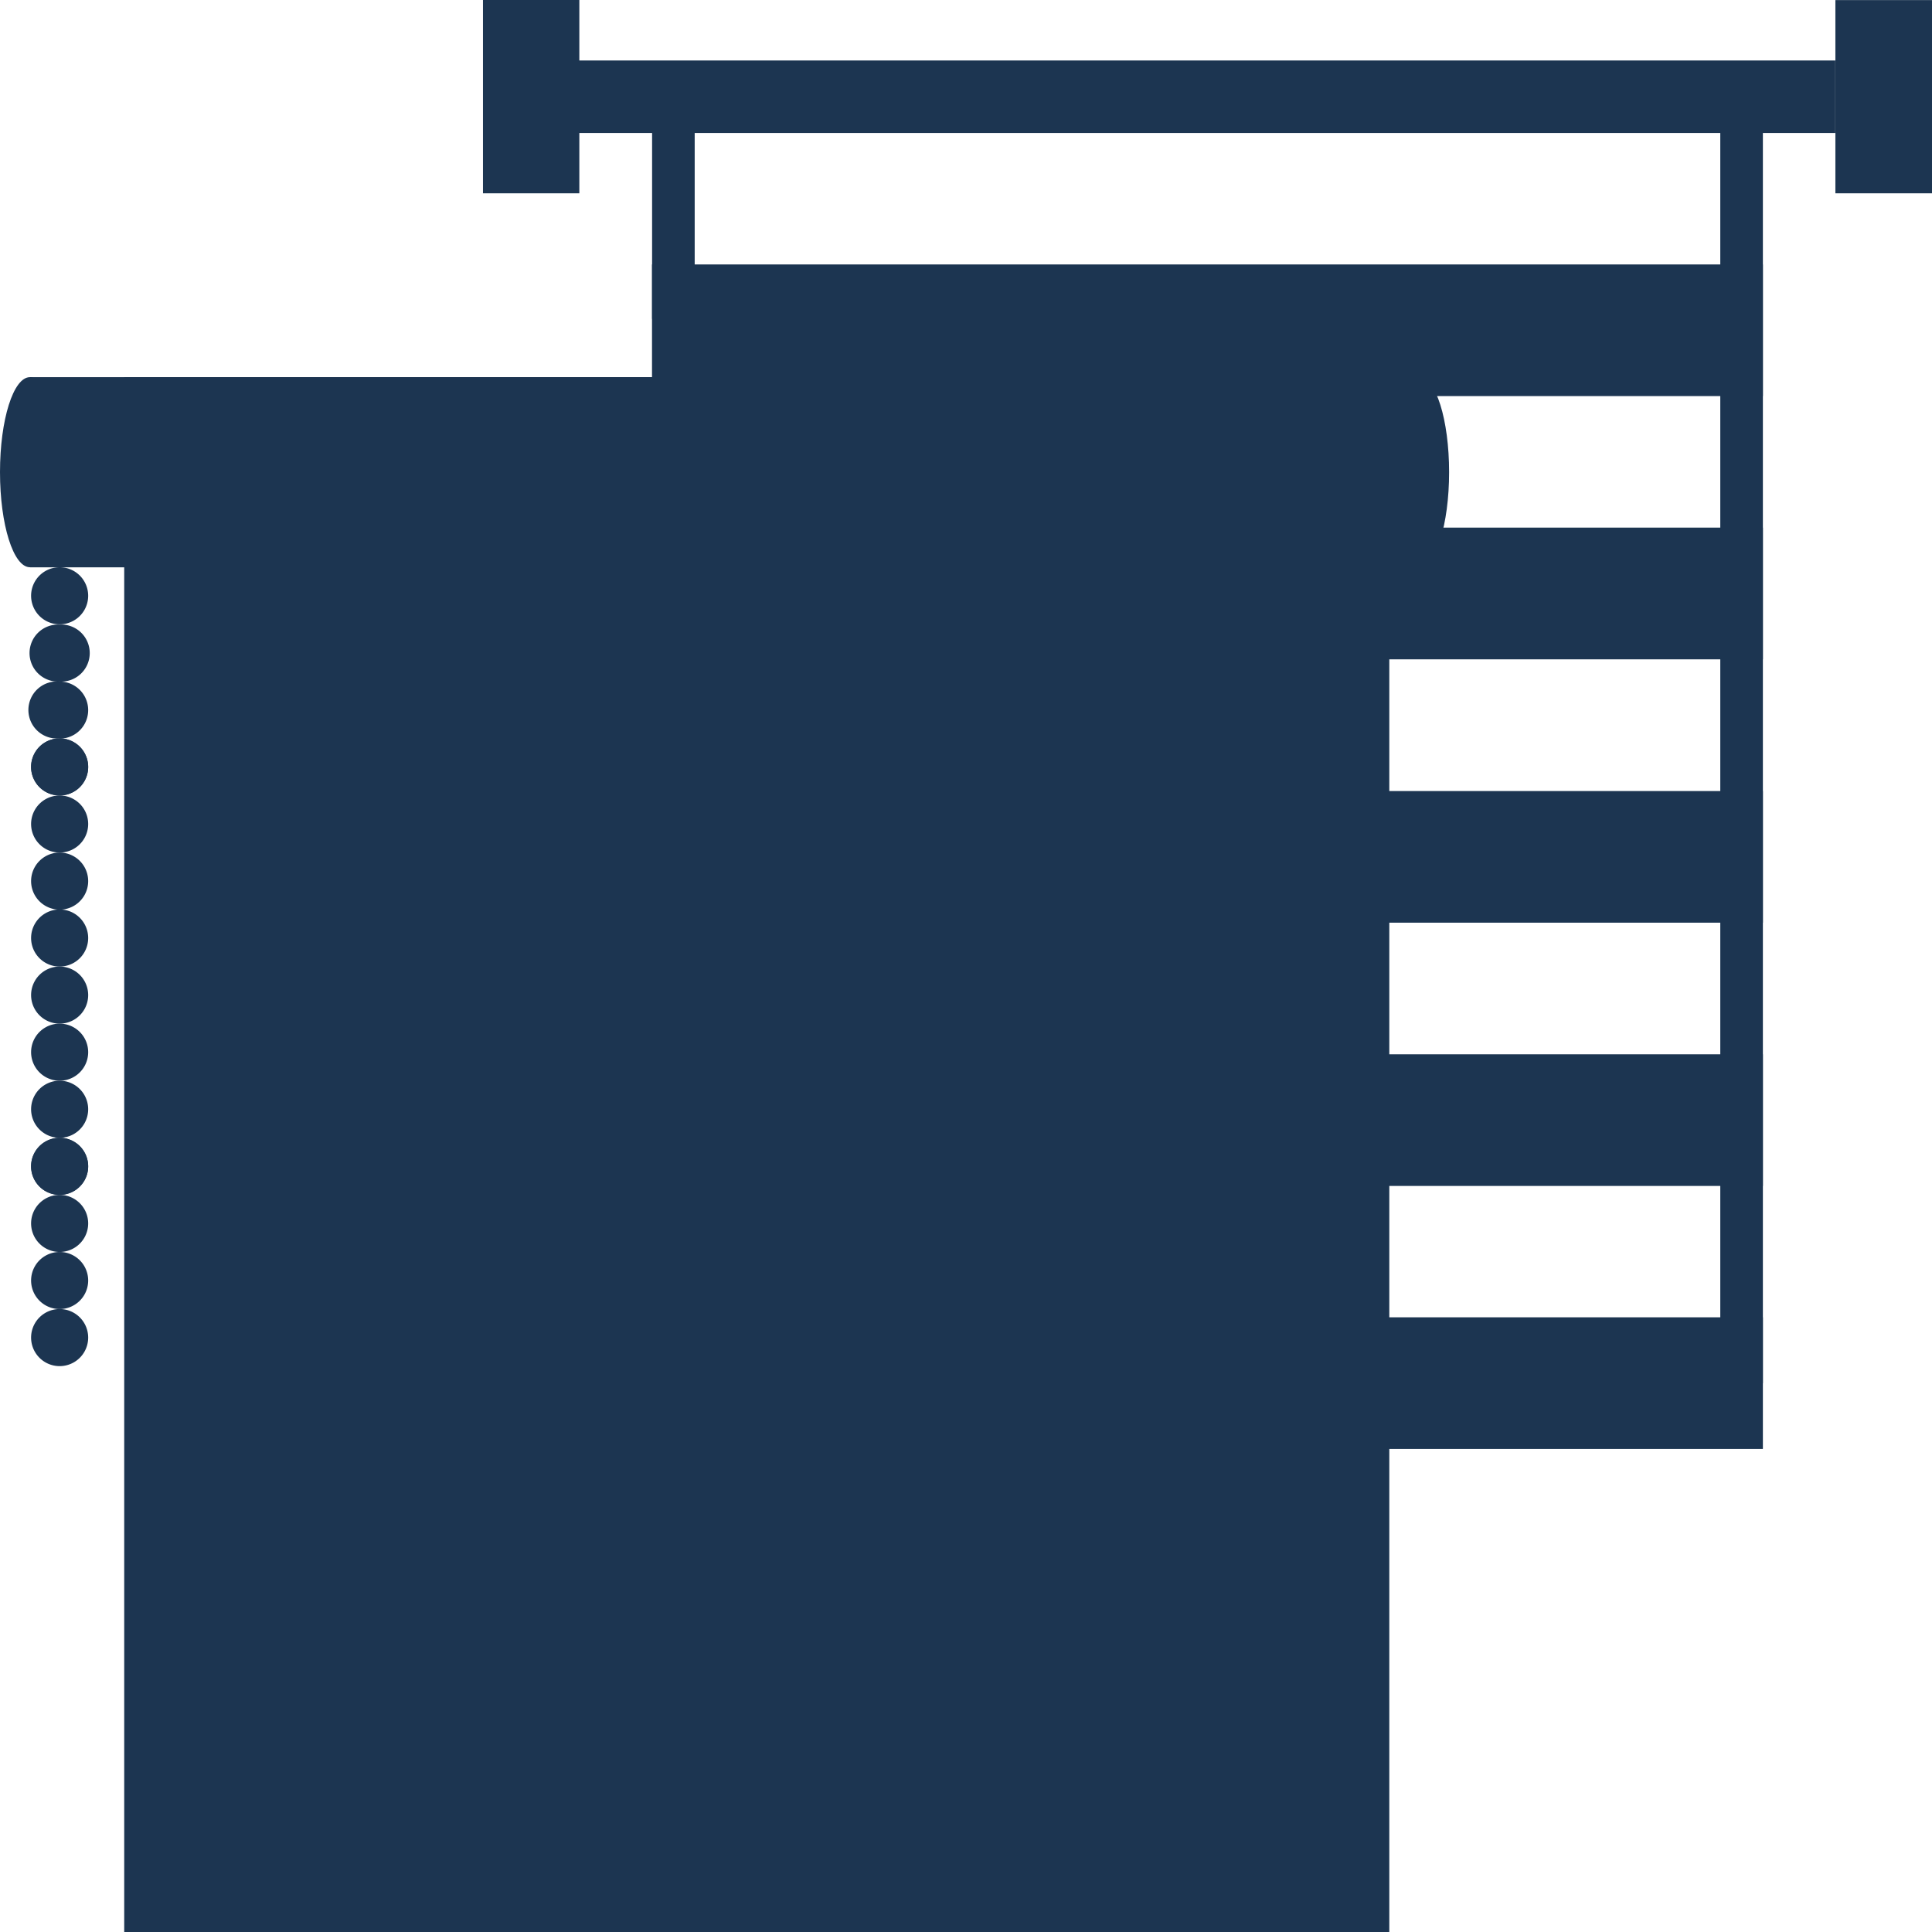 <svg id="grundform" xmlns="http://www.w3.org/2000/svg" width="22.677" height="22.677" viewBox="0 0 22.677 22.677">
  <g id="Gruppe_13636" data-name="Gruppe 13636">
    <path id="Pfad_31421" data-name="Pfad 31421" d="M5.669,0V2.269H6.8V1.561H21.542V.71H6.8V0Z" fill="#1c3551"/>
  </g>
  <g id="Gruppe_13637" data-name="Gruppe 13637">
    <rect id="Rechteck_15753" data-name="Rechteck 15753" width="1.134" height="2.268" transform="translate(21.543 0.001)" fill="#1c3551"/>
  </g>
  <g id="Gruppe_13638" data-name="Gruppe 13638">
    <rect id="Rechteck_15754" data-name="Rechteck 15754" width="13.039" height="1.545" transform="translate(7.653 15.462)" fill="#1c3551"/>
  </g>
  <g id="Gruppe_13639" data-name="Gruppe 13639">
    <rect id="Rechteck_15755" data-name="Rechteck 15755" width="13.039" height="1.545" transform="translate(7.653 12.375)" fill="#1c3551"/>
  </g>
  <g id="Gruppe_13640" data-name="Gruppe 13640">
    <rect id="Rechteck_15756" data-name="Rechteck 15756" width="13.039" height="1.545" transform="translate(7.653 9.285)" fill="#1c3551"/>
  </g>
  <g id="Gruppe_13641" data-name="Gruppe 13641">
    <rect id="Rechteck_15757" data-name="Rechteck 15757" width="13.039" height="1.546" transform="translate(7.653 6.193)" fill="#1c3551"/>
  </g>
  <g id="Gruppe_13642" data-name="Gruppe 13642">
    <rect id="Rechteck_15758" data-name="Rechteck 15758" width="13.039" height="1.545" transform="translate(7.653 3.104)" fill="#1c3551"/>
  </g>
  <g id="Gruppe_13643" data-name="Gruppe 13643">
    <rect id="Rechteck_15759" data-name="Rechteck 15759" width="13.849" height="17.25" transform="translate(1.958 4.927)" fill="#1c3551"/>
  </g>
  <g id="Gruppe_13645" data-name="Gruppe 13645">
    <g id="Gruppe_13644" data-name="Gruppe 13644">
      <path id="Pfad_31422" data-name="Pfad 31422" d="M16.307,22.677H1.458V4.427H16.307Zm-13.849-1H15.307V5.427H2.458Z" fill="#1c3551"/>
    </g>
  </g>
  <g id="Gruppe_13646" data-name="Gruppe 13646">
    <rect id="Rechteck_15760" data-name="Rechteck 15760" width="16.361" height="2.232" transform="translate(0.352 4.427)" fill="#1c3551"/>
  </g>
  <g id="Gruppe_13665" data-name="Gruppe 13665">
    <g id="Gruppe_13647" data-name="Gruppe 13647">
      <path id="Pfad_31423" data-name="Pfad 31423" d="M.7,7.328a.335.335,0,1,1,0-.67.335.335,0,1,1,0,.67" fill="#1c3551"/>
    </g>
    <g id="Gruppe_13648" data-name="Gruppe 13648">
      <path id="Pfad_31424" data-name="Pfad 31424" d="M.7,8a.335.335,0,1,1,0-.669A.335.335,0,1,1,.7,8" fill="#1c3551"/>
    </g>
    <g id="Gruppe_13649" data-name="Gruppe 13649">
      <path id="Pfad_31425" data-name="Pfad 31425" d="M.7,8.667A.335.335,0,1,1,.7,8a.335.335,0,1,1,0,.67" fill="#1c3551"/>
    </g>
    <g id="Gruppe_13650" data-name="Gruppe 13650">
      <path id="Pfad_31426" data-name="Pfad 31426" d="M.7,9.337a.335.335,0,1,1,0-.67.335.335,0,1,1,0,.67" fill="#1c3551"/>
    </g>
    <g id="Gruppe_13651" data-name="Gruppe 13651">
      <path id="Pfad_31427" data-name="Pfad 31427" d="M.7,9.337a.335.335,0,1,1,0-.67.335.335,0,1,1,0,.67" fill="#1c3551"/>
    </g>
    <g id="Gruppe_13652" data-name="Gruppe 13652">
      <path id="Pfad_31428" data-name="Pfad 31428" d="M.7,10.007a.335.335,0,1,1,0-.67.335.335,0,1,1,0,.67" fill="#1c3551"/>
    </g>
    <g id="Gruppe_13653" data-name="Gruppe 13653">
      <path id="Pfad_31429" data-name="Pfad 31429" d="M.7,10.677a.335.335,0,1,1,0-.67.335.335,0,1,1,0,.67" fill="#1c3551"/>
    </g>
    <g id="Gruppe_13654" data-name="Gruppe 13654">
      <path id="Pfad_31430" data-name="Pfad 31430" d="M.7,11.345a.335.335,0,1,1,0-.67.335.335,0,1,1,0,.67" fill="#1c3551"/>
    </g>
    <g id="Gruppe_13655" data-name="Gruppe 13655">
      <path id="Pfad_31431" data-name="Pfad 31431" d="M.7,12.015a.335.335,0,1,1,0-.67.335.335,0,1,1,0,.67" fill="#1c3551"/>
    </g>
    <g id="Gruppe_13656" data-name="Gruppe 13656">
      <path id="Pfad_31432" data-name="Pfad 31432" d="M.7,12.685a.335.335,0,1,1,0-.67.335.335,0,1,1,0,.67" fill="#1c3551"/>
    </g>
    <g id="Gruppe_13657" data-name="Gruppe 13657">
      <path id="Pfad_31433" data-name="Pfad 31433" d="M.7,13.355a.335.335,0,1,1,0-.67.335.335,0,1,1,0,.67" fill="#1c3551"/>
    </g>
    <g id="Gruppe_13658" data-name="Gruppe 13658">
      <path id="Pfad_31434" data-name="Pfad 31434" d="M.7,14.025a.335.335,0,1,1,0-.67.335.335,0,1,1,0,.67" fill="#1c3551"/>
    </g>
    <g id="Gruppe_13659" data-name="Gruppe 13659">
      <path id="Pfad_31435" data-name="Pfad 31435" d="M.7,14.025a.335.335,0,1,1,0-.67.335.335,0,1,1,0,.67" fill="#1c3551"/>
    </g>
    <g id="Gruppe_13660" data-name="Gruppe 13660">
      <path id="Pfad_31436" data-name="Pfad 31436" d="M.7,14.695a.335.335,0,1,1,0-.67.335.335,0,1,1,0,.67" fill="#1c3551"/>
    </g>
    <g id="Gruppe_13661" data-name="Gruppe 13661">
      <path id="Pfad_31437" data-name="Pfad 31437" d="M.7,15.365a.335.335,0,1,1,0-.67.335.335,0,1,1,0,.67" fill="#1c3551"/>
    </g>
    <g id="Gruppe_13662" data-name="Gruppe 13662">
      <path id="Pfad_31438" data-name="Pfad 31438" d="M.7,16.035a.335.335,0,1,1,0-.67.335.335,0,1,1,0,.67" fill="#1c3551"/>
    </g>
    <g id="Gruppe_13663" data-name="Gruppe 13663">
      <path id="Pfad_31439" data-name="Pfad 31439" d="M16.658,6.658c-.194,0-.351-.5-.351-1.116s.156-1.115.351-1.115.351.5.351,1.115-.157,1.116-.351,1.116" fill="#1c3551"/>
    </g>
    <g id="Gruppe_13664" data-name="Gruppe 13664">
      <path id="Pfad_31440" data-name="Pfad 31440" d="M.351,6.658C.157,6.658,0,6.158,0,5.542S.157,4.427.351,4.427.7,4.926.7,5.542.545,6.658.351,6.658" fill="#1c3551"/>
    </g>
  </g>
  <g id="Gruppe_13666" data-name="Gruppe 13666">
    <rect id="Rechteck_15761" data-name="Rechteck 15761" width="0.5" height="2.268" transform="translate(7.654 1.475)" fill="#1c3551"/>
  </g>
  <g id="Gruppe_13667" data-name="Gruppe 13667">
    <rect id="Rechteck_15762" data-name="Rechteck 15762" width="0.5" height="15.101" transform="translate(20.192 1.135)" fill="#1c3551"/>
  </g>
</svg>
